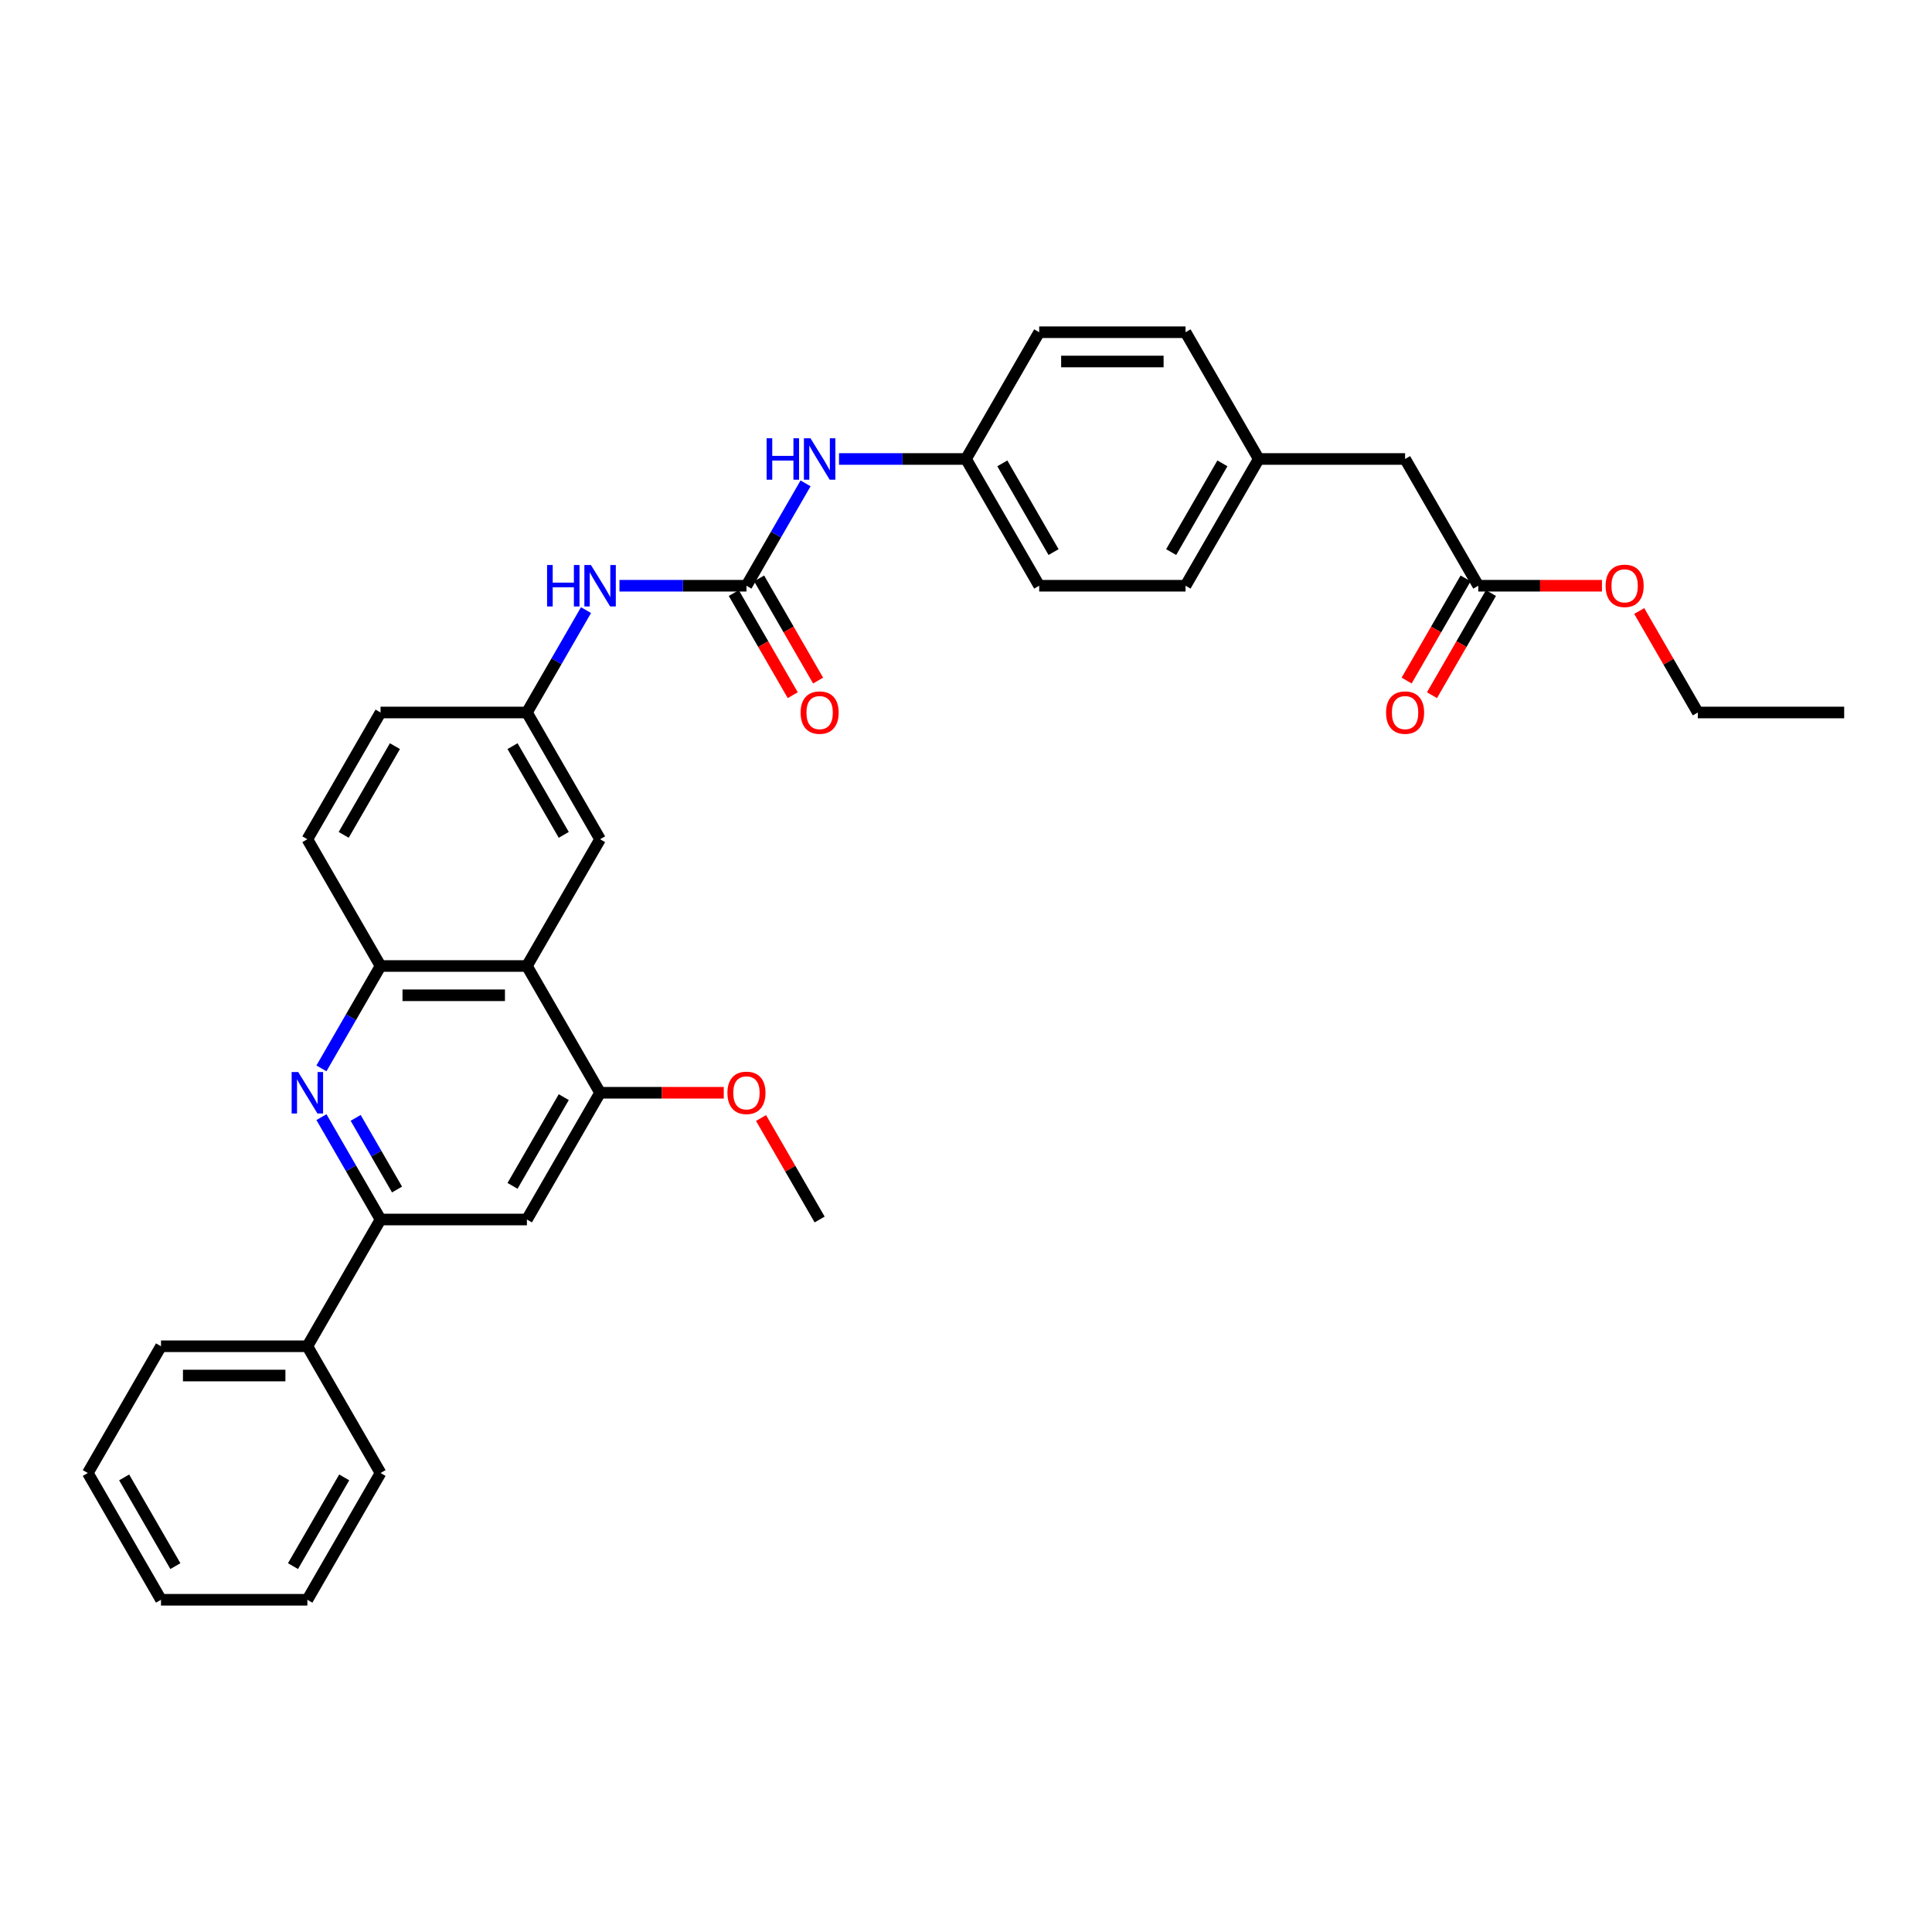<?xml version='1.0' encoding='iso-8859-1'?>
<svg version='1.1' baseProfile='full'
              xmlns='http://www.w3.org/2000/svg'
                      xmlns:rdkit='http://www.rdkit.org/xml'
                      xmlns:xlink='http://www.w3.org/1999/xlink'
                  xml:space='preserve'
width='1000px' height='1000px' viewBox='0 0 1000 1000'>
<!-- END OF HEADER -->
<rect style='opacity:1.0;fill:#FFFFFF;stroke:none' width='1000' height='1000' x='0' y='0'> </rect>
<path class='bond-2' d='M 166.378,578.229 L 181.674,604.723' style='fill:none;fill-rule:evenodd;stroke:#0000FF;stroke-width:6px;stroke-linecap:butt;stroke-linejoin:miter;stroke-opacity:1' />
<path class='bond-2' d='M 181.674,604.723 L 196.97,631.216' style='fill:none;fill-rule:evenodd;stroke:#000000;stroke-width:6px;stroke-linecap:butt;stroke-linejoin:miter;stroke-opacity:1' />
<path class='bond-2' d='M 184.088,578.601 L 194.795,597.147' style='fill:none;fill-rule:evenodd;stroke:#0000FF;stroke-width:6px;stroke-linecap:butt;stroke-linejoin:miter;stroke-opacity:1' />
<path class='bond-2' d='M 194.795,597.147 L 205.503,615.692' style='fill:none;fill-rule:evenodd;stroke:#000000;stroke-width:6px;stroke-linecap:butt;stroke-linejoin:miter;stroke-opacity:1' />
<path class='bond-3' d='M 166.378,552.987 L 181.674,526.493' style='fill:none;fill-rule:evenodd;stroke:#0000FF;stroke-width:6px;stroke-linecap:butt;stroke-linejoin:miter;stroke-opacity:1' />
<path class='bond-3' d='M 181.674,526.493 L 196.97,500' style='fill:none;fill-rule:evenodd;stroke:#000000;stroke-width:6px;stroke-linecap:butt;stroke-linejoin:miter;stroke-opacity:1' />
<path class='bond-0' d='M 272.727,500 L 196.97,500' style='fill:none;fill-rule:evenodd;stroke:#000000;stroke-width:6px;stroke-linecap:butt;stroke-linejoin:miter;stroke-opacity:1' />
<path class='bond-0' d='M 261.364,515.152 L 208.333,515.152' style='fill:none;fill-rule:evenodd;stroke:#000000;stroke-width:6px;stroke-linecap:butt;stroke-linejoin:miter;stroke-opacity:1' />
<path class='bond-4' d='M 272.727,500 L 310.606,565.608' style='fill:none;fill-rule:evenodd;stroke:#000000;stroke-width:6px;stroke-linecap:butt;stroke-linejoin:miter;stroke-opacity:1' />
<path class='bond-8' d='M 272.727,500 L 310.606,434.392' style='fill:none;fill-rule:evenodd;stroke:#000000;stroke-width:6px;stroke-linecap:butt;stroke-linejoin:miter;stroke-opacity:1' />
<path class='bond-1' d='M 386.364,303.176 L 353.5,303.176' style='fill:none;fill-rule:evenodd;stroke:#000000;stroke-width:6px;stroke-linecap:butt;stroke-linejoin:miter;stroke-opacity:1' />
<path class='bond-1' d='M 353.5,303.176 L 320.636,303.176' style='fill:none;fill-rule:evenodd;stroke:#0000FF;stroke-width:6px;stroke-linecap:butt;stroke-linejoin:miter;stroke-opacity:1' />
<path class='bond-7' d='M 386.364,303.176 L 401.66,276.683' style='fill:none;fill-rule:evenodd;stroke:#000000;stroke-width:6px;stroke-linecap:butt;stroke-linejoin:miter;stroke-opacity:1' />
<path class='bond-7' d='M 401.66,276.683 L 416.956,250.189' style='fill:none;fill-rule:evenodd;stroke:#0000FF;stroke-width:6px;stroke-linecap:butt;stroke-linejoin:miter;stroke-opacity:1' />
<path class='bond-11' d='M 379.803,306.964 L 395.064,333.397' style='fill:none;fill-rule:evenodd;stroke:#000000;stroke-width:6px;stroke-linecap:butt;stroke-linejoin:miter;stroke-opacity:1' />
<path class='bond-11' d='M 395.064,333.397 L 410.325,359.829' style='fill:none;fill-rule:evenodd;stroke:#FF0000;stroke-width:6px;stroke-linecap:butt;stroke-linejoin:miter;stroke-opacity:1' />
<path class='bond-11' d='M 392.924,299.388 L 408.185,325.821' style='fill:none;fill-rule:evenodd;stroke:#000000;stroke-width:6px;stroke-linecap:butt;stroke-linejoin:miter;stroke-opacity:1' />
<path class='bond-11' d='M 408.185,325.821 L 423.446,352.254' style='fill:none;fill-rule:evenodd;stroke:#FF0000;stroke-width:6px;stroke-linecap:butt;stroke-linejoin:miter;stroke-opacity:1' />
<path class='bond-5' d='M 196.97,631.216 L 272.727,631.216' style='fill:none;fill-rule:evenodd;stroke:#000000;stroke-width:6px;stroke-linecap:butt;stroke-linejoin:miter;stroke-opacity:1' />
<path class='bond-12' d='M 196.97,631.216 L 159.091,696.824' style='fill:none;fill-rule:evenodd;stroke:#000000;stroke-width:6px;stroke-linecap:butt;stroke-linejoin:miter;stroke-opacity:1' />
<path class='bond-13' d='M 196.97,500 L 159.091,434.392' style='fill:none;fill-rule:evenodd;stroke:#000000;stroke-width:6px;stroke-linecap:butt;stroke-linejoin:miter;stroke-opacity:1' />
<path class='bond-17' d='M 310.606,565.608 L 342.614,565.608' style='fill:none;fill-rule:evenodd;stroke:#000000;stroke-width:6px;stroke-linecap:butt;stroke-linejoin:miter;stroke-opacity:1' />
<path class='bond-17' d='M 342.614,565.608 L 374.621,565.608' style='fill:none;fill-rule:evenodd;stroke:#FF0000;stroke-width:6px;stroke-linecap:butt;stroke-linejoin:miter;stroke-opacity:1' />
<path class='bond-33' d='M 310.606,565.608 L 272.727,631.216' style='fill:none;fill-rule:evenodd;stroke:#000000;stroke-width:6px;stroke-linecap:butt;stroke-linejoin:miter;stroke-opacity:1' />
<path class='bond-33' d='M 291.803,567.873 L 265.287,613.799' style='fill:none;fill-rule:evenodd;stroke:#000000;stroke-width:6px;stroke-linecap:butt;stroke-linejoin:miter;stroke-opacity:1' />
<path class='bond-6' d='M 303.319,315.797 L 288.023,342.291' style='fill:none;fill-rule:evenodd;stroke:#0000FF;stroke-width:6px;stroke-linecap:butt;stroke-linejoin:miter;stroke-opacity:1' />
<path class='bond-6' d='M 288.023,342.291 L 272.727,368.784' style='fill:none;fill-rule:evenodd;stroke:#000000;stroke-width:6px;stroke-linecap:butt;stroke-linejoin:miter;stroke-opacity:1' />
<path class='bond-16' d='M 434.273,237.568 L 467.136,237.568' style='fill:none;fill-rule:evenodd;stroke:#0000FF;stroke-width:6px;stroke-linecap:butt;stroke-linejoin:miter;stroke-opacity:1' />
<path class='bond-16' d='M 467.136,237.568 L 500,237.568' style='fill:none;fill-rule:evenodd;stroke:#000000;stroke-width:6px;stroke-linecap:butt;stroke-linejoin:miter;stroke-opacity:1' />
<path class='bond-34' d='M 310.606,434.392 L 272.727,368.784' style='fill:none;fill-rule:evenodd;stroke:#000000;stroke-width:6px;stroke-linecap:butt;stroke-linejoin:miter;stroke-opacity:1' />
<path class='bond-34' d='M 291.803,432.127 L 265.287,386.201' style='fill:none;fill-rule:evenodd;stroke:#000000;stroke-width:6px;stroke-linecap:butt;stroke-linejoin:miter;stroke-opacity:1' />
<path class='bond-9' d='M 765.152,303.176 L 727.273,237.568' style='fill:none;fill-rule:evenodd;stroke:#000000;stroke-width:6px;stroke-linecap:butt;stroke-linejoin:miter;stroke-opacity:1' />
<path class='bond-14' d='M 758.591,299.388 L 743.33,325.821' style='fill:none;fill-rule:evenodd;stroke:#000000;stroke-width:6px;stroke-linecap:butt;stroke-linejoin:miter;stroke-opacity:1' />
<path class='bond-14' d='M 743.33,325.821 L 728.069,352.254' style='fill:none;fill-rule:evenodd;stroke:#FF0000;stroke-width:6px;stroke-linecap:butt;stroke-linejoin:miter;stroke-opacity:1' />
<path class='bond-14' d='M 771.712,306.964 L 756.451,333.397' style='fill:none;fill-rule:evenodd;stroke:#000000;stroke-width:6px;stroke-linecap:butt;stroke-linejoin:miter;stroke-opacity:1' />
<path class='bond-14' d='M 756.451,333.397 L 741.19,359.829' style='fill:none;fill-rule:evenodd;stroke:#FF0000;stroke-width:6px;stroke-linecap:butt;stroke-linejoin:miter;stroke-opacity:1' />
<path class='bond-20' d='M 765.152,303.176 L 797.159,303.176' style='fill:none;fill-rule:evenodd;stroke:#000000;stroke-width:6px;stroke-linecap:butt;stroke-linejoin:miter;stroke-opacity:1' />
<path class='bond-20' d='M 797.159,303.176 L 829.167,303.176' style='fill:none;fill-rule:evenodd;stroke:#FF0000;stroke-width:6px;stroke-linecap:butt;stroke-linejoin:miter;stroke-opacity:1' />
<path class='bond-10' d='M 272.727,368.784 L 196.97,368.784' style='fill:none;fill-rule:evenodd;stroke:#000000;stroke-width:6px;stroke-linecap:butt;stroke-linejoin:miter;stroke-opacity:1' />
<path class='bond-25' d='M 159.091,696.824 L 83.333,696.824' style='fill:none;fill-rule:evenodd;stroke:#000000;stroke-width:6px;stroke-linecap:butt;stroke-linejoin:miter;stroke-opacity:1' />
<path class='bond-25' d='M 147.727,711.975 L 94.697,711.975' style='fill:none;fill-rule:evenodd;stroke:#000000;stroke-width:6px;stroke-linecap:butt;stroke-linejoin:miter;stroke-opacity:1' />
<path class='bond-26' d='M 159.091,696.824 L 196.97,762.432' style='fill:none;fill-rule:evenodd;stroke:#000000;stroke-width:6px;stroke-linecap:butt;stroke-linejoin:miter;stroke-opacity:1' />
<path class='bond-18' d='M 159.091,434.392 L 196.97,368.784' style='fill:none;fill-rule:evenodd;stroke:#000000;stroke-width:6px;stroke-linecap:butt;stroke-linejoin:miter;stroke-opacity:1' />
<path class='bond-18' d='M 177.894,432.127 L 204.409,386.201' style='fill:none;fill-rule:evenodd;stroke:#000000;stroke-width:6px;stroke-linecap:butt;stroke-linejoin:miter;stroke-opacity:1' />
<path class='bond-15' d='M 727.273,237.568 L 651.515,237.568' style='fill:none;fill-rule:evenodd;stroke:#000000;stroke-width:6px;stroke-linecap:butt;stroke-linejoin:miter;stroke-opacity:1' />
<path class='bond-21' d='M 500,237.568 L 537.879,171.96' style='fill:none;fill-rule:evenodd;stroke:#000000;stroke-width:6px;stroke-linecap:butt;stroke-linejoin:miter;stroke-opacity:1' />
<path class='bond-22' d='M 500,237.568 L 537.879,303.176' style='fill:none;fill-rule:evenodd;stroke:#000000;stroke-width:6px;stroke-linecap:butt;stroke-linejoin:miter;stroke-opacity:1' />
<path class='bond-22' d='M 518.803,239.833 L 545.319,285.759' style='fill:none;fill-rule:evenodd;stroke:#000000;stroke-width:6px;stroke-linecap:butt;stroke-linejoin:miter;stroke-opacity:1' />
<path class='bond-28' d='M 393.913,578.684 L 409.078,604.95' style='fill:none;fill-rule:evenodd;stroke:#FF0000;stroke-width:6px;stroke-linecap:butt;stroke-linejoin:miter;stroke-opacity:1' />
<path class='bond-28' d='M 409.078,604.95 L 424.242,631.216' style='fill:none;fill-rule:evenodd;stroke:#000000;stroke-width:6px;stroke-linecap:butt;stroke-linejoin:miter;stroke-opacity:1' />
<path class='bond-19' d='M 651.515,237.568 L 613.636,303.176' style='fill:none;fill-rule:evenodd;stroke:#000000;stroke-width:6px;stroke-linecap:butt;stroke-linejoin:miter;stroke-opacity:1' />
<path class='bond-19' d='M 632.712,239.833 L 606.197,285.759' style='fill:none;fill-rule:evenodd;stroke:#000000;stroke-width:6px;stroke-linecap:butt;stroke-linejoin:miter;stroke-opacity:1' />
<path class='bond-36' d='M 651.515,237.568 L 613.636,171.96' style='fill:none;fill-rule:evenodd;stroke:#000000;stroke-width:6px;stroke-linecap:butt;stroke-linejoin:miter;stroke-opacity:1' />
<path class='bond-27' d='M 848.458,316.252 L 863.623,342.518' style='fill:none;fill-rule:evenodd;stroke:#FF0000;stroke-width:6px;stroke-linecap:butt;stroke-linejoin:miter;stroke-opacity:1' />
<path class='bond-27' d='M 863.623,342.518 L 878.788,368.784' style='fill:none;fill-rule:evenodd;stroke:#000000;stroke-width:6px;stroke-linecap:butt;stroke-linejoin:miter;stroke-opacity:1' />
<path class='bond-23' d='M 537.879,171.96 L 613.636,171.96' style='fill:none;fill-rule:evenodd;stroke:#000000;stroke-width:6px;stroke-linecap:butt;stroke-linejoin:miter;stroke-opacity:1' />
<path class='bond-23' d='M 549.242,187.112 L 602.273,187.112' style='fill:none;fill-rule:evenodd;stroke:#000000;stroke-width:6px;stroke-linecap:butt;stroke-linejoin:miter;stroke-opacity:1' />
<path class='bond-24' d='M 537.879,303.176 L 613.636,303.176' style='fill:none;fill-rule:evenodd;stroke:#000000;stroke-width:6px;stroke-linecap:butt;stroke-linejoin:miter;stroke-opacity:1' />
<path class='bond-30' d='M 83.333,696.824 L 45.455,762.432' style='fill:none;fill-rule:evenodd;stroke:#000000;stroke-width:6px;stroke-linecap:butt;stroke-linejoin:miter;stroke-opacity:1' />
<path class='bond-31' d='M 196.97,762.432 L 159.091,828.04' style='fill:none;fill-rule:evenodd;stroke:#000000;stroke-width:6px;stroke-linecap:butt;stroke-linejoin:miter;stroke-opacity:1' />
<path class='bond-31' d='M 178.166,764.697 L 151.651,810.623' style='fill:none;fill-rule:evenodd;stroke:#000000;stroke-width:6px;stroke-linecap:butt;stroke-linejoin:miter;stroke-opacity:1' />
<path class='bond-29' d='M 878.788,368.784 L 954.545,368.784' style='fill:none;fill-rule:evenodd;stroke:#000000;stroke-width:6px;stroke-linecap:butt;stroke-linejoin:miter;stroke-opacity:1' />
<path class='bond-35' d='M 45.455,762.432 L 83.333,828.04' style='fill:none;fill-rule:evenodd;stroke:#000000;stroke-width:6px;stroke-linecap:butt;stroke-linejoin:miter;stroke-opacity:1' />
<path class='bond-35' d='M 64.258,764.697 L 90.773,810.623' style='fill:none;fill-rule:evenodd;stroke:#000000;stroke-width:6px;stroke-linecap:butt;stroke-linejoin:miter;stroke-opacity:1' />
<path class='bond-32' d='M 159.091,828.04 L 83.333,828.04' style='fill:none;fill-rule:evenodd;stroke:#000000;stroke-width:6px;stroke-linecap:butt;stroke-linejoin:miter;stroke-opacity:1' />
<path  class='atom-0' d='M 154.348 554.881
L 161.379 566.244
Q 162.076 567.366, 163.197 569.396
Q 164.318 571.426, 164.379 571.547
L 164.379 554.881
L 167.227 554.881
L 167.227 576.335
L 164.288 576.335
L 156.742 563.911
Q 155.864 562.456, 154.924 560.79
Q 154.015 559.123, 153.742 558.608
L 153.742 576.335
L 150.955 576.335
L 150.955 554.881
L 154.348 554.881
' fill='#0000FF'/>
<path  class='atom-7' d='M 283.167 292.449
L 286.076 292.449
L 286.076 301.57
L 297.045 301.57
L 297.045 292.449
L 299.955 292.449
L 299.955 313.903
L 297.045 313.903
L 297.045 303.994
L 286.076 303.994
L 286.076 313.903
L 283.167 313.903
L 283.167 292.449
' fill='#0000FF'/>
<path  class='atom-7' d='M 305.864 292.449
L 312.894 303.812
Q 313.591 304.934, 314.712 306.964
Q 315.833 308.994, 315.894 309.115
L 315.894 292.449
L 318.742 292.449
L 318.742 313.903
L 315.803 313.903
L 308.258 301.479
Q 307.379 300.025, 306.439 298.358
Q 305.53 296.691, 305.258 296.176
L 305.258 313.903
L 302.47 313.903
L 302.47 292.449
L 305.864 292.449
' fill='#0000FF'/>
<path  class='atom-8' d='M 396.803 226.841
L 399.712 226.841
L 399.712 235.962
L 410.682 235.962
L 410.682 226.841
L 413.591 226.841
L 413.591 248.295
L 410.682 248.295
L 410.682 238.386
L 399.712 238.386
L 399.712 248.295
L 396.803 248.295
L 396.803 226.841
' fill='#0000FF'/>
<path  class='atom-8' d='M 419.5 226.841
L 426.53 238.204
Q 427.227 239.326, 428.348 241.356
Q 429.47 243.386, 429.53 243.507
L 429.53 226.841
L 432.379 226.841
L 432.379 248.295
L 429.439 248.295
L 421.894 235.871
Q 421.015 234.417, 420.076 232.75
Q 419.167 231.083, 418.894 230.568
L 418.894 248.295
L 416.106 248.295
L 416.106 226.841
L 419.5 226.841
' fill='#0000FF'/>
<path  class='atom-12' d='M 414.394 368.845
Q 414.394 363.693, 416.939 360.814
Q 419.485 357.936, 424.242 357.936
Q 429 357.936, 431.545 360.814
Q 434.091 363.693, 434.091 368.845
Q 434.091 374.057, 431.515 377.026
Q 428.939 379.966, 424.242 379.966
Q 419.515 379.966, 416.939 377.026
Q 414.394 374.087, 414.394 368.845
M 424.242 377.542
Q 427.515 377.542, 429.273 375.36
Q 431.061 373.148, 431.061 368.845
Q 431.061 364.633, 429.273 362.511
Q 427.515 360.36, 424.242 360.36
Q 420.97 360.36, 419.182 362.481
Q 417.424 364.602, 417.424 368.845
Q 417.424 373.178, 419.182 375.36
Q 420.97 377.542, 424.242 377.542
' fill='#FF0000'/>
<path  class='atom-15' d='M 717.424 368.845
Q 717.424 363.693, 719.97 360.814
Q 722.515 357.936, 727.273 357.936
Q 732.03 357.936, 734.576 360.814
Q 737.121 363.693, 737.121 368.845
Q 737.121 374.057, 734.545 377.026
Q 731.97 379.966, 727.273 379.966
Q 722.545 379.966, 719.97 377.026
Q 717.424 374.087, 717.424 368.845
M 727.273 377.542
Q 730.545 377.542, 732.303 375.36
Q 734.091 373.148, 734.091 368.845
Q 734.091 364.633, 732.303 362.511
Q 730.545 360.36, 727.273 360.36
Q 724 360.36, 722.212 362.481
Q 720.455 364.602, 720.455 368.845
Q 720.455 373.178, 722.212 375.36
Q 724 377.542, 727.273 377.542
' fill='#FF0000'/>
<path  class='atom-18' d='M 376.515 565.669
Q 376.515 560.517, 379.061 557.638
Q 381.606 554.76, 386.364 554.76
Q 391.121 554.76, 393.667 557.638
Q 396.212 560.517, 396.212 565.669
Q 396.212 570.881, 393.636 573.85
Q 391.061 576.79, 386.364 576.79
Q 381.636 576.79, 379.061 573.85
Q 376.515 570.911, 376.515 565.669
M 386.364 574.366
Q 389.636 574.366, 391.394 572.184
Q 393.182 569.972, 393.182 565.669
Q 393.182 561.456, 391.394 559.335
Q 389.636 557.184, 386.364 557.184
Q 383.091 557.184, 381.303 559.305
Q 379.545 561.426, 379.545 565.669
Q 379.545 570.002, 381.303 572.184
Q 383.091 574.366, 386.364 574.366
' fill='#FF0000'/>
<path  class='atom-21' d='M 831.061 303.237
Q 831.061 298.085, 833.606 295.206
Q 836.152 292.328, 840.909 292.328
Q 845.667 292.328, 848.212 295.206
Q 850.758 298.085, 850.758 303.237
Q 850.758 308.449, 848.182 311.418
Q 845.606 314.358, 840.909 314.358
Q 836.182 314.358, 833.606 311.418
Q 831.061 308.479, 831.061 303.237
M 840.909 311.934
Q 844.182 311.934, 845.939 309.752
Q 847.727 307.54, 847.727 303.237
Q 847.727 299.025, 845.939 296.903
Q 844.182 294.752, 840.909 294.752
Q 837.636 294.752, 835.848 296.873
Q 834.091 298.994, 834.091 303.237
Q 834.091 307.57, 835.848 309.752
Q 837.636 311.934, 840.909 311.934
' fill='#FF0000'/>
</svg>
